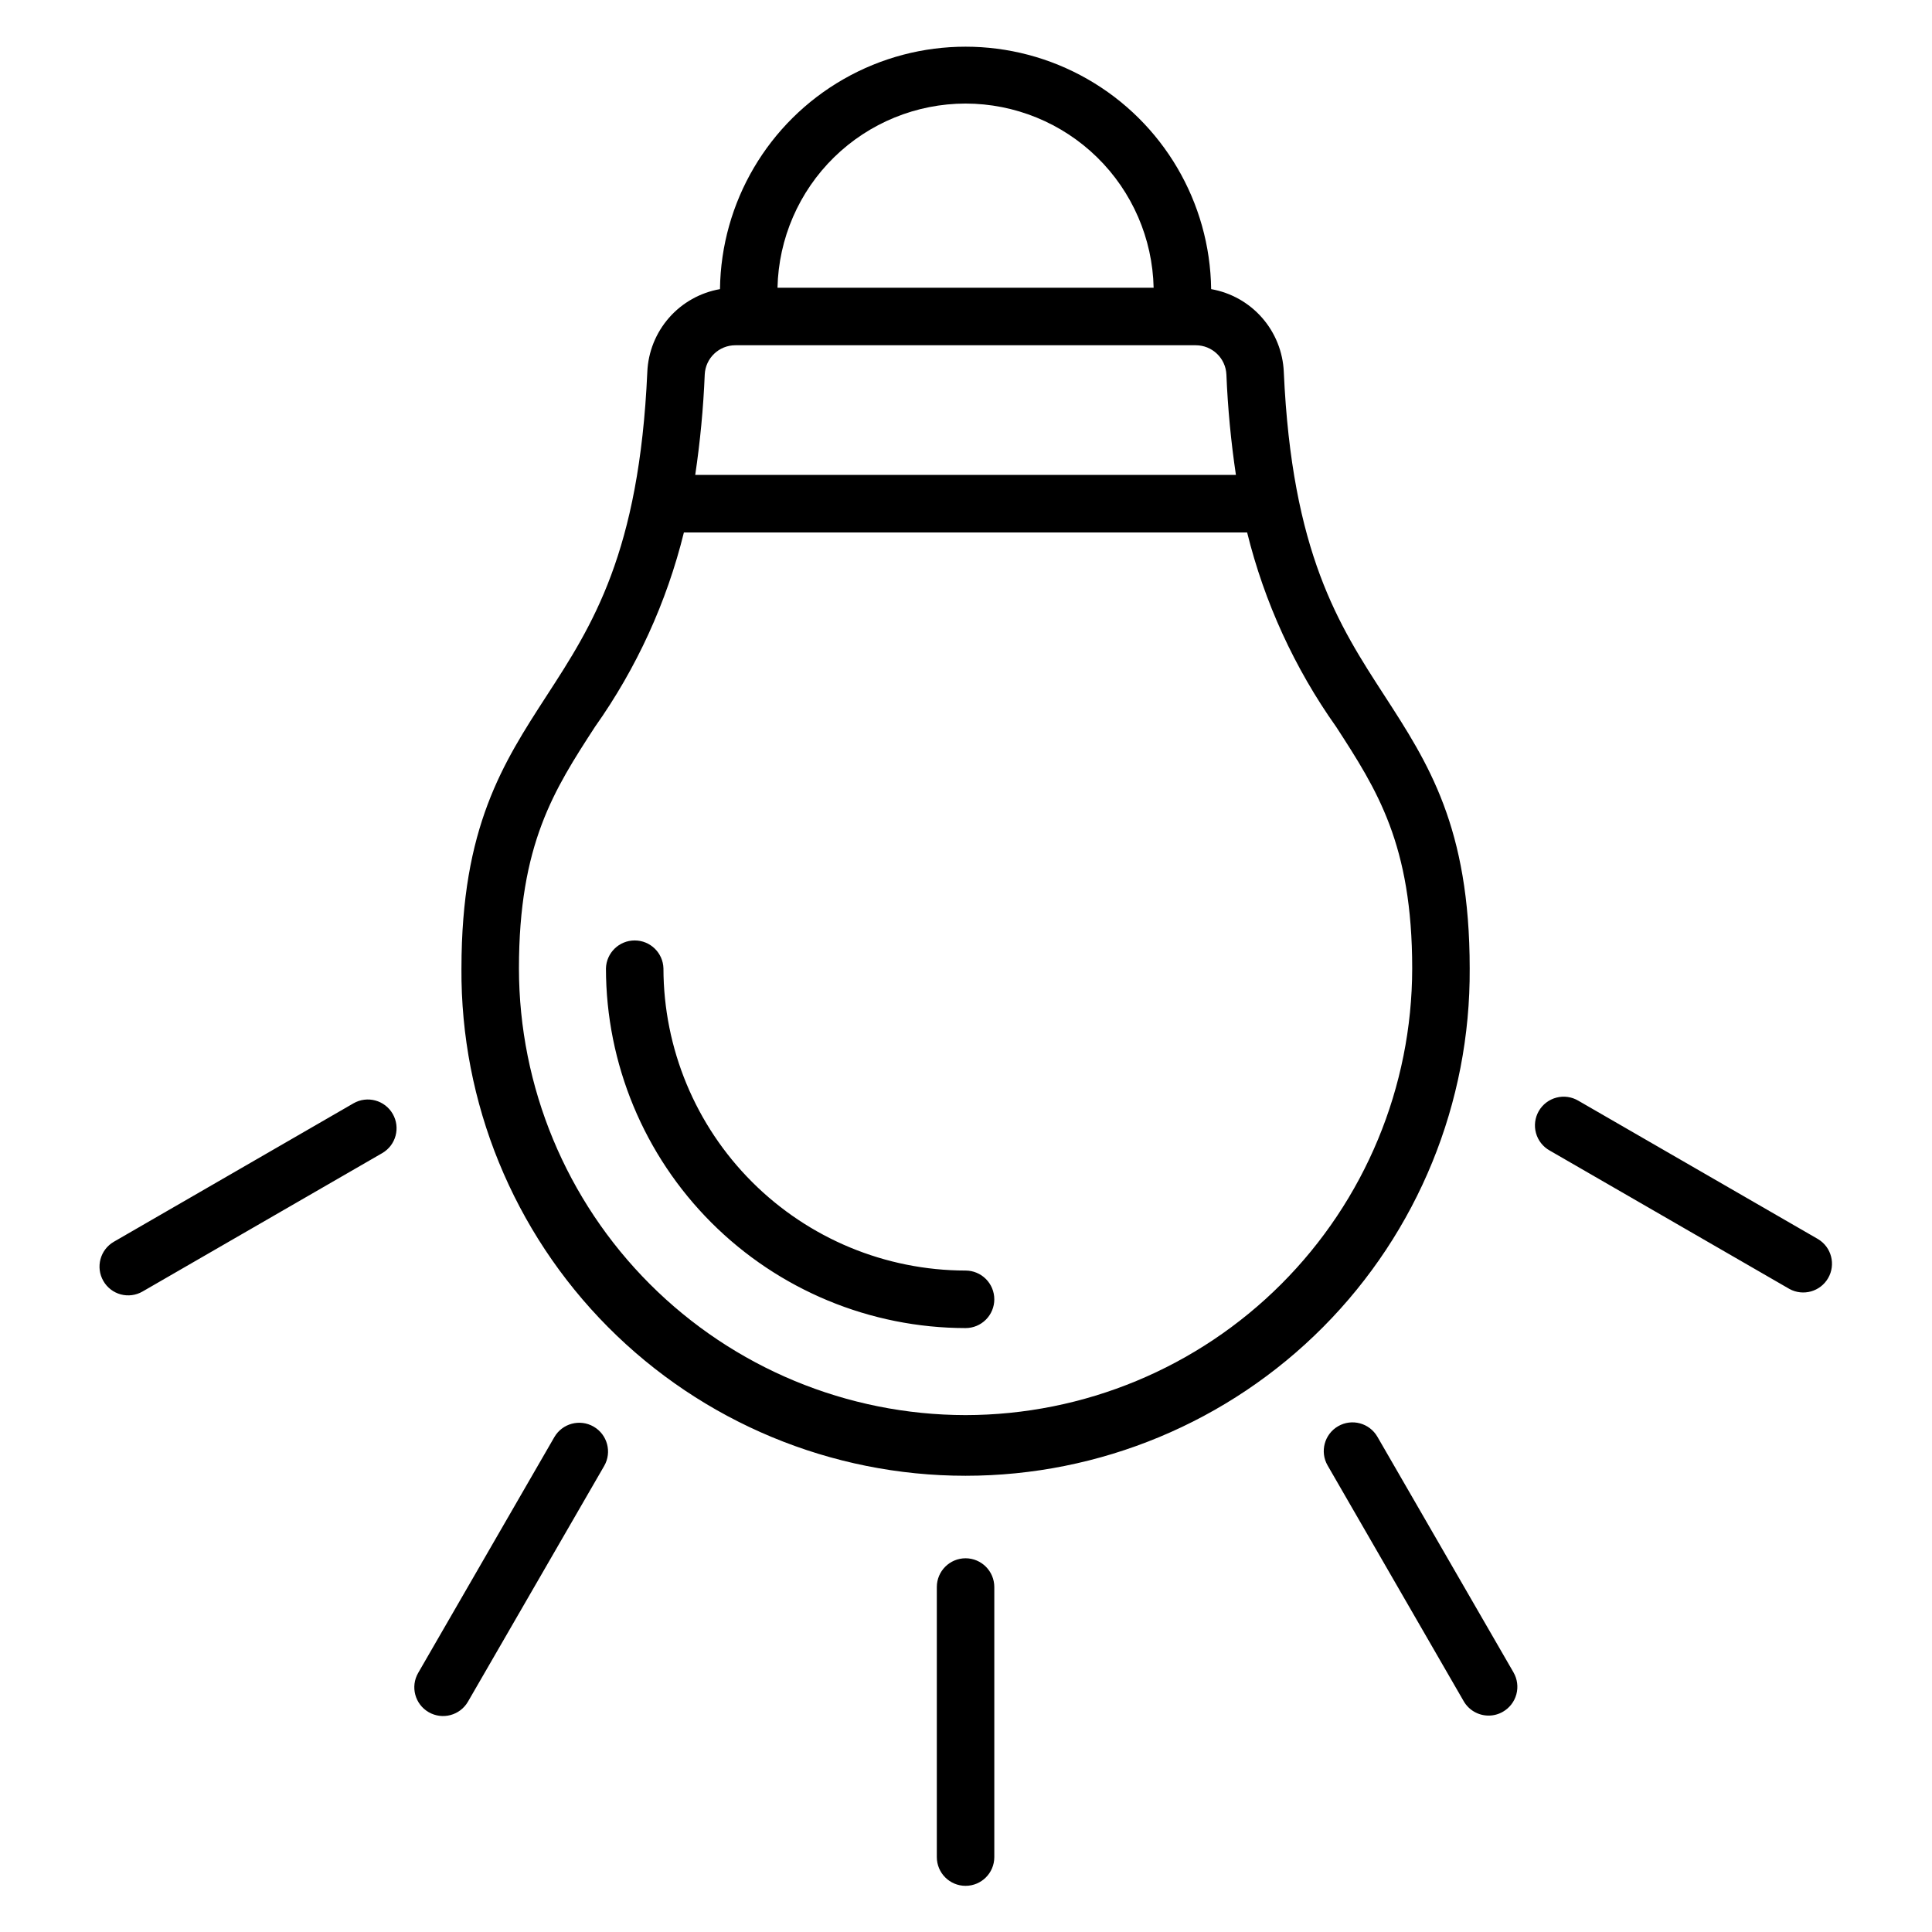 <?xml version="1.0" encoding="UTF-8"?>
<!-- Uploaded to: ICON Repo, www.svgrepo.com, Generator: ICON Repo Mixer Tools -->
<svg fill="#000000" width="800px" height="800px" version="1.1" viewBox="144 144 512 512" xmlns="http://www.w3.org/2000/svg">
 <path d="m171.39 483.47c-2.098-3.641-0.852-8.297 2.793-10.398l63.484-36.672c3.644-2.102 8.305-0.855 10.406 2.789 2.102 3.644 0.855 8.305-2.789 10.406l-63.504 36.668c-1.746 1.012-3.824 1.289-5.773 0.766-1.953-0.523-3.613-1.805-4.617-3.559zm83.43 103.87 36.078-62.477c2.106-3.648 6.769-4.902 10.418-2.797 3.652 2.106 4.906 6.769 2.801 10.418l-36.102 62.473c-2.106 3.644-6.762 4.894-10.406 2.789-3.644-2.102-4.894-6.762-2.789-10.406zm299.85-138.45v0.004c-1.777-0.996-3.082-2.664-3.621-4.629-0.539-1.965-0.27-4.062 0.746-5.824 1.02-1.766 2.703-3.047 4.672-3.562 1.973-0.516 4.066-0.219 5.82 0.824l63.551 36.691h-0.004c3.539 2.148 4.711 6.731 2.644 10.312-2.07 3.586-6.621 4.863-10.254 2.879l-63.551-36.691zm-45.656 75.844 36.086 62.477h-0.004c1.012 1.75 1.285 3.832 0.762 5.781-0.523 1.953-1.801 3.617-3.551 4.629-1.152 0.672-2.461 1.027-3.793 1.027-2.723 0.008-5.242-1.438-6.609-3.793l-36.074-62.492c-2.102-3.641-0.855-8.297 2.785-10.402 3.641-2.102 8.297-0.855 10.402 2.785zm-109.13 32.223c4.207 0.008 7.613 3.418 7.617 7.621v71.57c0 4.207-3.41 7.617-7.617 7.617-4.207 0-7.617-3.41-7.617-7.617v-71.57c0.004-4.203 3.41-7.613 7.617-7.621zm7.617-68.625c0 2.019-0.801 3.957-2.231 5.387-1.426 1.43-3.367 2.234-5.387 2.234-25.266-0.027-49.492-10.078-67.359-27.945-17.863-17.867-27.914-42.094-27.941-67.363 0.109-4.129 3.488-7.418 7.621-7.418 4.129 0 7.508 3.289 7.617 7.418 0.031 21.227 8.477 41.574 23.484 56.582 15.008 15.008 35.355 23.453 56.578 23.48 2.019 0 3.961 0.805 5.387 2.234 1.43 1.43 2.231 3.367 2.231 5.391zm-7.617 30.684c31.383-0.039 61.469-12.523 83.656-34.711 22.188-22.191 34.672-52.277 34.707-83.66 0-32.926-9.34-47.344-20.156-64.039v0.004c-11.02-15.543-19.023-33.016-23.59-51.508h-149.26c-4.555 18.492-12.547 35.965-23.559 51.508-10.836 16.695-20.156 31.113-20.156 64.039v-0.004c0.031 31.383 12.512 61.469 34.703 83.66 22.188 22.188 52.273 34.672 83.652 34.711zm-61-283.52h122c4.348-0.004 7.93 3.414 8.125 7.758 0.363 8.906 1.207 17.789 2.523 26.605h-143.29c1.312-8.82 2.156-17.699 2.519-26.605 0.195-4.344 3.777-7.762 8.125-7.758zm61-64.055c13.039 0.016 25.551 5.133 34.867 14.254 9.312 9.121 14.688 21.527 14.973 34.562h-99.68c0.289-13.035 5.664-25.438 14.977-34.562 9.312-9.121 21.828-14.238 34.863-14.254zm84.336 71.141c-0.223-5.309-2.254-10.379-5.758-14.375-3.5-3.992-8.262-6.672-13.496-7.586-0.297-23.055-12.766-44.23-32.781-55.668-20.012-11.441-44.586-11.441-64.602 0-20.016 11.438-32.484 32.613-32.781 55.668-5.234 0.914-9.996 3.59-13.5 7.586s-5.535 9.066-5.758 14.375c-2.133 47.918-14.594 67.176-26.641 85.738-11.625 17.949-22.613 34.887-22.613 72.32h-0.004c-0.227 35.582 13.75 69.781 38.828 95.023 25.082 25.238 59.191 39.43 94.773 39.43 35.578 0 69.691-14.191 94.77-39.43 25.078-25.242 39.055-59.441 38.828-95.023 0-37.434-10.98-54.375-22.605-72.32-12.059-18.59-24.516-37.824-26.66-85.738z" fill-rule="evenodd"/>
</svg>